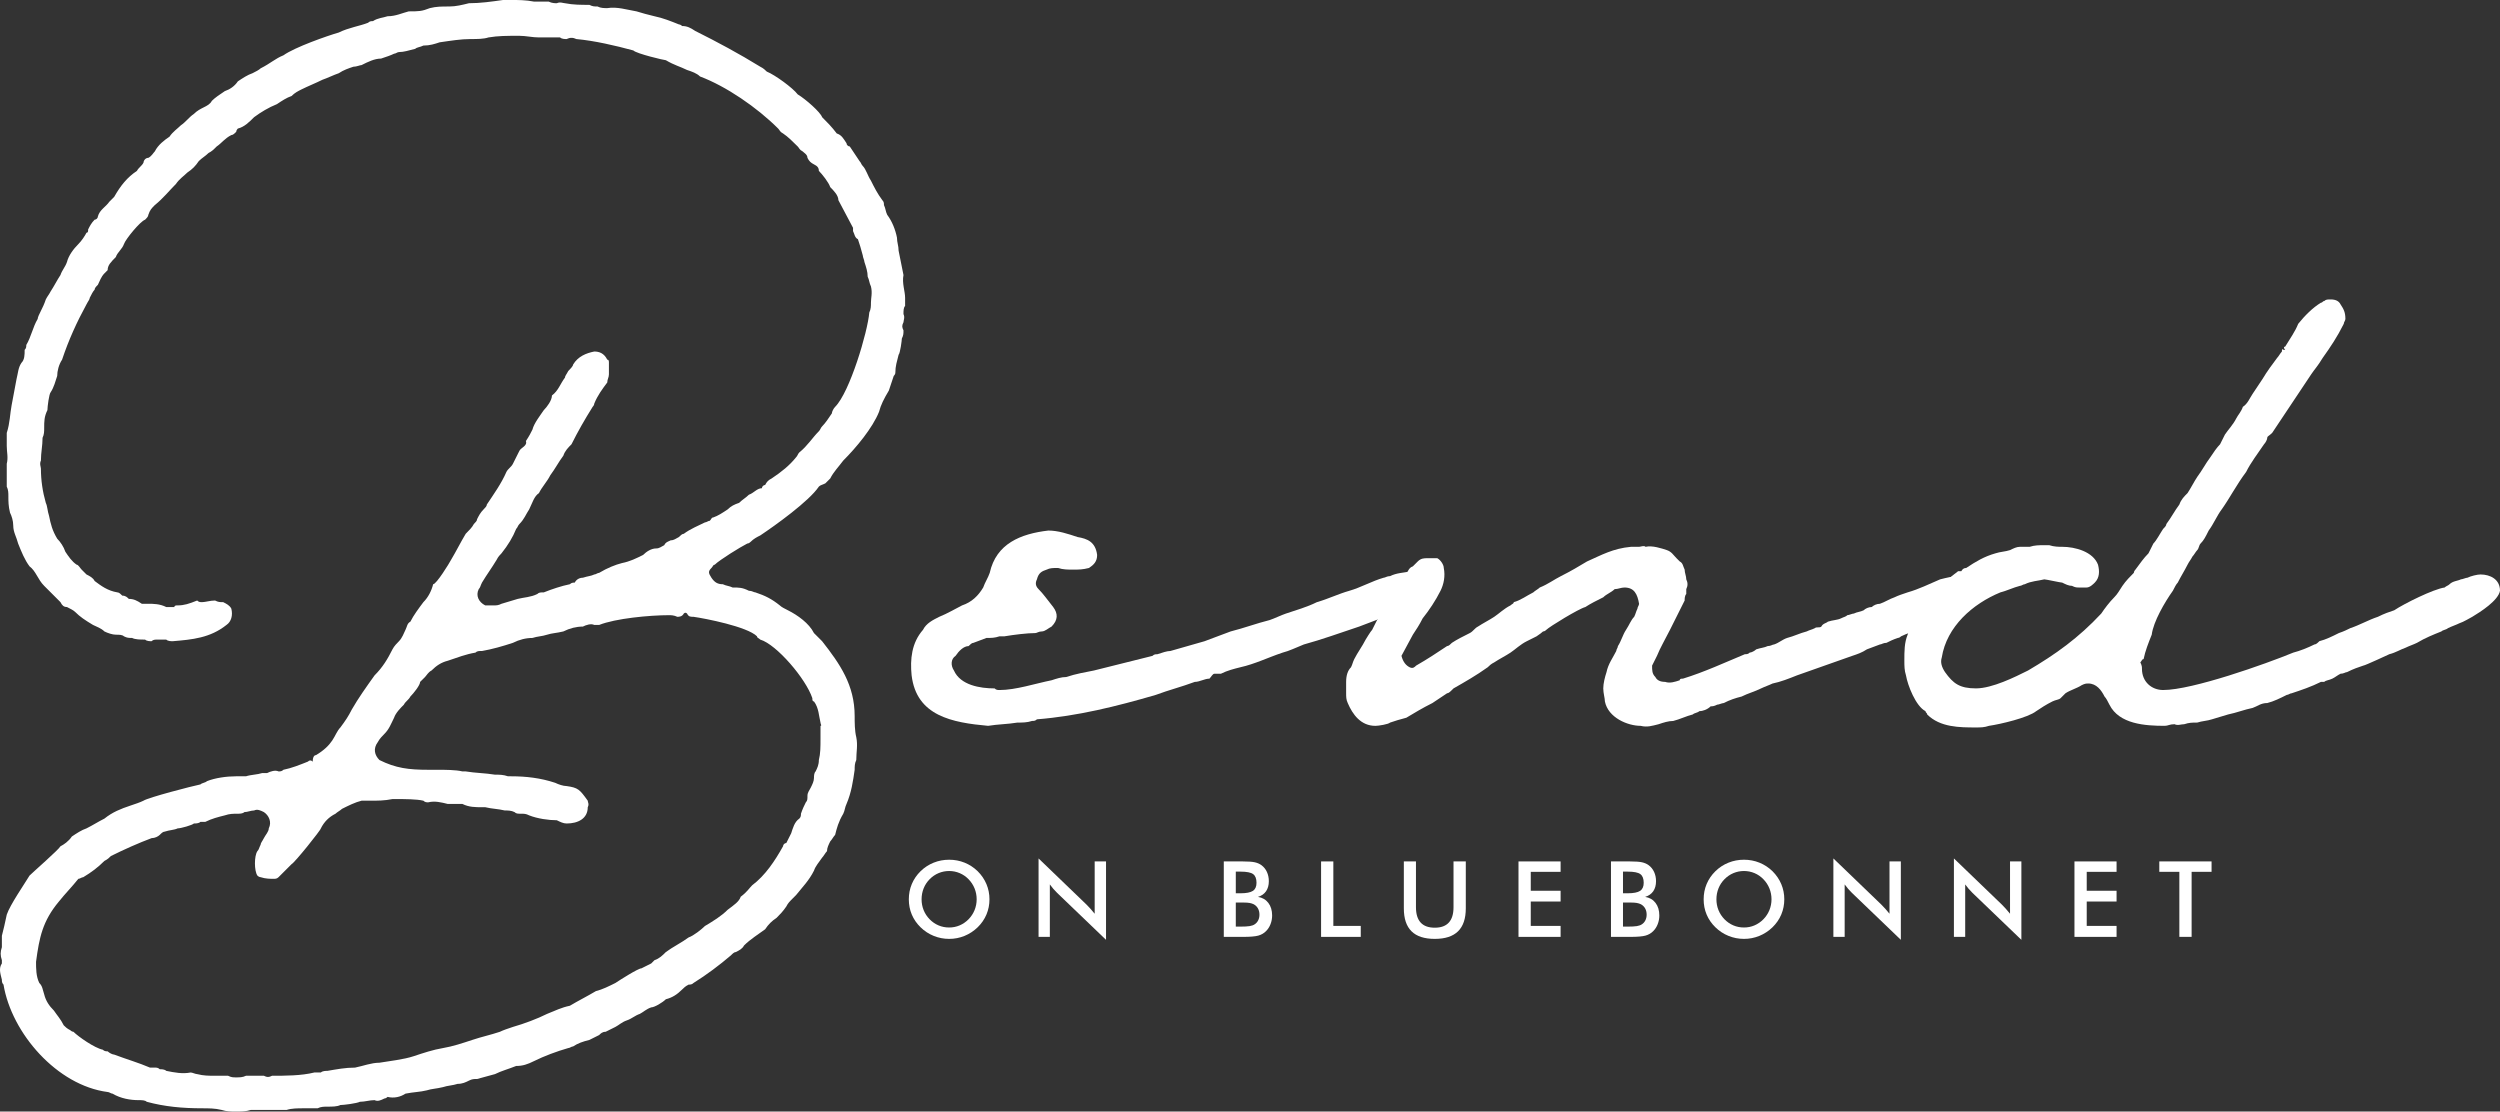 <?xml version="1.0" encoding="UTF-8"?><svg id="Layer_1" xmlns="http://www.w3.org/2000/svg" viewBox="0 0 155.562 69.165"><rect x="0" y="0" width="155.562" height="69.165" fill="#333333" stroke="none"/><defs><style>.cls-1{fill:#fff;}</style></defs><path class="cls-1" d="M2.446,61.165c.203.203.203.406.304.709.101.405.304.709.608,1.013.202.304.405.506.607.911.101.102.202.203.405.304,0,0,.101.101.202.101.304.304,1.317,1.013,1.824,1.114.101.101.202.101.303.101.102.102.304.203.405.203.81.304,1.519.506,2.228.81h.304c.101,0,.203,0,.304.101.101,0,.304,0,.405.102.506.101,1.012.202,1.519.101.101,0,.304.101.405.101.405.102.709.102,1.114.102h.81c.202.101.304.101.506.101.203,0,.405,0,.608-.101h1.114c.203.101.304.101.506,0,.81,0,1.823,0,2.633-.203h.406c.1-.101.303-.101.404-.101.608-.102,1.114-.203,1.722-.203.506-.101,1.013-.304,1.519-.304.607-.101,1.519-.202,2.127-.405.607-.202,1.215-.405,1.822-.506.608-.102,1.216-.304,1.823-.506.608-.203,1.114-.304,1.722-.507.202-.101.506-.202.81-.303.709-.203,1.519-.507,2.126-.811.507-.202.912-.405,1.418-.506.507-.304,1.114-.608,1.62-.911.405-.101.811-.304,1.216-.507.304-.202,1.417-.911,1.62-.911.202-.101.405-.203.608-.304q.101-.101.202-.203c.304-.101.507-.303.709-.506.405-.304,1.013-.608,1.418-.911.303-.101.81-.506,1.012-.709.507-.304,1.013-.608,1.418-1.013.405-.304.709-.506.81-.81.405-.304.507-.507.709-.709.81-.607,1.418-1.519,1.924-2.43,0-.102.102-.203.203-.203.101-.203.203-.405.304-.607.101-.304.202-.709.506-.912.101-.101.101-.202.101-.304.101-.303.203-.506.304-.709.101-.101.101-.202.101-.405,0-.202.101-.304.203-.506.101-.203.202-.405.202-.607,0-.102,0-.304.102-.405.101-.203.202-.406.202-.709.102-.406.102-.811.102-1.317v-.81c.101,0,0-.101,0-.202-.102-.406-.102-.912-.406-1.317-.101,0-.101-.101-.101-.203-.405-1.215-2.228-3.342-3.24-3.645-.102-.102-.203-.102-.203-.203-.608-.607-3.241-1.114-3.95-1.215-.202,0-.303,0-.404-.202q-.101-.102-.203,0c-.101.202-.304.202-.405.202-.203-.101-.405-.101-.506-.101-1.216,0-3.342.202-4.355.608h-.304c-.202-.102-.506,0-.708.101-.406,0-.811.101-1.216.303-.405.102-.709.102-1.013.203-.303.101-.607.101-.911.202-.405,0-.81.102-1.215.304-.608.203-1.317.405-1.924.507-.202,0-.304,0-.405.101-.608.101-1.114.304-1.722.506-.405.102-.709.304-1.013.608-.202.101-.304.304-.404.405-.102.101-.203.202-.304.303,0,.203-.405.709-.608.912-.101.203-.304.304-.405.506-.203.203-.506.507-.608.811-.202.405-.304.709-.607,1.012-.102.101-.304.304-.406.506-.303.406-.202.811.102,1.115,1.013.506,1.823.607,3.038.607h.607c.406,0,1.115,0,1.52.102h.202c.608.101,1.215.101,1.823.202.304,0,.506,0,.81.101h.203c.911,0,1.822.102,2.734.406.202.1.506.202.709.202.709.101.81.202,1.316.911,0,.101.101.203,0,.405,0,.709-.607,1.013-1.316,1.013-.203,0-.405-.101-.608-.202-.506,0-1.215-.102-1.721-.304-.203-.102-.304-.102-.507-.102-.202,0-.303,0-.405-.101-.202-.101-.405-.101-.607-.101-.406-.101-.811-.101-1.216-.203h-.202c-.405,0-.81,0-1.215-.202h-.912c-.405-.102-.81-.203-1.215-.102-.102,0-.202,0-.304-.101-.405-.101-1.215-.101-1.62-.101h-.304c-.506.101-.912.101-1.417.101h-.507c-.405.101-.81.304-1.215.507-.102.101-.304.202-.405.303-.406.203-.709.507-.911.912,0,.101-1.621,2.126-1.824,2.228-.303.304-.506.506-.81.81-.101.101-.202.101-.304.101-.202,0-.506,0-.809-.101,0,0-.102,0-.203-.101-.203-.304-.203-1.216,0-1.52.101-.101.101-.202.203-.405,0-.101.101-.202.202-.405.101-.202.304-.404.304-.607.202-.405,0-.81-.304-1.013-.202-.101-.405-.202-.608-.101-.202,0-.405.101-.607.101-.102.101-.304.101-.405.101-.304,0-.507,0-.811.102-.405.101-.809.202-1.215.405h-.303c-.102.101-.304.101-.406.101-.101.101-.81.304-1.012.304-.203.101-.507.101-.81.203-.101,0-.203.101-.304.202-.101.101-.304.202-.506.202-.811.304-1.722.709-2.532,1.114-.101.102-.203.203-.405.304-.405.405-.81.709-1.317,1.013-.101,0-.202.101-.304.101-.405.507-.81.911-1.215,1.418-1.012,1.215-1.215,2.228-1.418,3.747,0,.405,0,.911.203,1.316M.117,59.95v-.203c-.101-.303-.101-.506,0-.81v-.708c.101-.405.203-.811.304-1.317.202-.608,1.113-1.924,1.417-2.43.203-.203,1.823-1.621,1.925-1.823.202-.102.506-.304.708-.608.304-.202.608-.405.912-.506.405-.203.709-.405,1.114-.608.506-.405,1.012-.607,1.62-.81.304-.101.608-.203.81-.304.304-.202,3.038-.911,3.545-1.013.101-.1.303-.1.405-.202.506-.202,1.215-.304,1.822-.304h.608c.304-.101.709-.101,1.013-.202h.304c.202-.101.506-.203.708-.101.101,0,.203,0,.304-.102.506-.101,1.013-.304,1.519-.506.102-.101.203-.101.304,0,0-.304.101-.405.203-.405.506-.304.809-.608,1.012-.912.203-.304.304-.607.506-.81.304-.405.507-.709.709-1.114.406-.709.912-1.418,1.418-2.126.506-.507.81-1.013,1.114-1.621.101-.202.304-.405.405-.506.203-.203.304-.506.405-.709.102-.202.102-.405.304-.506.203-.405.507-.81.81-1.215.304-.304.506-.709.608-1.115.202,0,1.012-1.316,1.114-1.518.304-.507.607-1.114.911-1.62.203-.203.405-.406.507-.608.101-.101.202-.203.202-.304.102-.202.202-.405.405-.608.101-.101.202-.202.202-.303.406-.608.912-1.317,1.216-2.026.101-.202.304-.303.405-.506.101-.203.203-.405.405-.81.101-.203.507-.304.405-.608.203-.304.304-.506.405-.709.101-.405.506-.911.709-1.215.202-.202.506-.608.506-.911.405-.304.507-.709.81-1.114,0-.101.102-.203.203-.405.101-.102.304-.304.304-.405.304-.507.81-.709,1.316-.811.304,0,.608.102.81.507.102,0,.102.101.102.203v.708c0,.203-.102.304-.102.507-.304.405-.607.81-.81,1.316,0,.101-.101.203-.101.203-.507.81-.911,1.519-1.316,2.329-.203.202-.406.405-.507.709-.304.405-.506.81-.81,1.215-.203.405-.506.709-.709,1.114-.304.202-.405.607-.607,1.012-.203.304-.304.608-.608.912-.101.101-.101.202-.202.304-.203.506-.507,1.012-.912,1.519-.101.101-.203.202-.304.405-.304.506-.608.911-.911,1.417-.102.203-.102.304-.202.405-.203.405,0,.811.404,1.013h.507c.202,0,.303,0,.506-.101.304-.101.709-.203,1.013-.304.405-.101.81-.101,1.215-.304.101-.101.202-.101.405-.101.506-.203,1.114-.405,1.62-.507.102-.101.203-.101.304-.101.101-.202.304-.304.507-.304.303-.101.506-.101.708-.202.101,0,.203-.101.304-.101.506-.304,1.013-.506,1.418-.608.506-.101.911-.304,1.316-.506.203-.203.507-.405.81-.405.203,0,.304-.101.507-.203.101-.202.202-.202.405-.303.202,0,.304-.102.506-.203.102-.101.203-.202.304-.202.405-.304.911-.507,1.316-.709.102,0,.203-.102.304-.102.101-.101.101-.202.203-.202.304-.101.608-.304.911-.507.203-.202.405-.303.709-.405.202-.202.405-.304.608-.506.303-.101.506-.405.81-.405,0-.101.101-.203.202-.203.102-.202.203-.303.405-.405.608-.405,1.115-.81,1.519-1.316.102-.101.102-.203.203-.304.506-.405.81-.911,1.215-1.316.102-.102.102-.203.203-.304.202-.203.405-.506.607-.81,0-.101.102-.304.203-.405.911-.912,2.025-4.659,2.126-5.874.102-.202.102-.405.102-.608,0-.303.101-.607,0-1.012-.102-.203-.102-.405-.203-.608,0-.304-.101-.608-.202-.911,0-.101-.102-.304-.102-.405-.101-.405-.202-.709-.303-1.013-.203-.101-.203-.304-.304-.506v-.203c-.102-.202-.81-1.519-.911-1.721,0-.304-.304-.608-.507-.811-.101-.303-.506-.81-.709-1.012,0-.203-.101-.304-.304-.405-.202-.102-.304-.203-.405-.405,0-.203-.202-.304-.304-.405-.202-.102-.202-.203-.303-.304-.304-.304-.608-.608-.912-.81-.202-.102-.202-.203-.303-.304-1.317-1.317-3.241-2.633-4.862-3.241-.202-.202-.506-.304-.809-.405-.405-.202-.811-.304-1.317-.607-.101,0-1.823-.405-2.025-.608-1.114-.304-2.431-.608-3.545-.709-.202-.101-.405-.101-.607,0-.102,0-.304,0-.405-.101h-1.317c-.405,0-.81-.101-1.215-.101-.81,0-1.317,0-1.924.101-.304.101-.709.101-1.114.101-.608,0-1.215.101-1.924.203-.304.101-.608.202-1.013.202-.202.102-.405.102-.506.203-.405.101-.709.202-1.013.202-.101,0-.202.102-.304.102-.202.101-.506.202-.81.303-.405,0-.81.203-1.215.405-.101,0-.304.102-.506.102-.304.101-.608.202-.912.405-.304.101-.709.304-1.013.405-.404.202-.911.405-1.316.607-.202.102-.405.203-.608.406-.303.101-.607.303-.911.506-.506.202-1.012.506-1.418.81-.303.304-.607.608-1.012.709,0,0-.102.101-.102.202-.101.102-.202.203-.304.203-.405.202-.607.506-.911.709-.202.202-.303.304-.506.405-.203.202-.405.304-.608.506-.202.304-.405.507-.709.709-.202.203-.506.405-.709.709-.405.405-.809.911-1.316,1.317-.202.202-.304.303-.405.607,0,.101-.101.203-.203.304-.303.101-1.215,1.215-1.316,1.519-.102.304-.405.506-.507.81-.303.304-.506.506-.506.81,0,0-.101.101-.202.203-.203.202-.304.506-.405.709-.102.101-.203.202-.203.303-.101.102-.202.304-.304.507,0,.101-.101.202-.202.405-.608,1.114-1.114,2.228-1.519,3.443-.203.304-.304.709-.304,1.013-.101.303-.202.708-.405,1.012-.101.101-.203.912-.203,1.114-.202.405-.202.709-.202,1.114,0,.203,0,.405-.101.608,0,.506-.102.911-.102,1.417-.101.203,0,.406,0,.507,0,.709.102,1.418.304,2.126.101.203.101.507.203.811.101.506.202.911.506,1.417.203.203.405.507.506.81.203.304.405.608.709.811.101,0,.203.202.304.303.101.102.202.203.304.304.202.101.405.202.506.405.405.304.81.608,1.418.709.101,0,.202.101.303.202.203,0,.304.102.406.203.303,0,.506.101.81.304h.405c.304,0,.709,0,1.114.203h.506c0-.102.101-.102.203-.102.405,0,.709-.101,1.215-.304.101.102.203.102.304.102.202,0,.506-.102.81-.102.202.102.303.102.506.102.203.101.405.202.506.405.102.405,0,.81-.303,1.013-1.013.809-2.127.911-3.342,1.012-.102,0-.304,0-.405-.101h-.506c-.203,0-.304,0-.405.101-.102,0-.304,0-.406-.101-.303,0-.607,0-.81-.102-.202,0-.304,0-.506-.101-.102-.101-.304-.101-.507-.101-.202,0-.506-.101-.708-.203-.203-.202-.507-.303-.709-.404-.507-.304-.81-.507-1.114-.811-.102-.101-.304-.202-.507-.303-.202,0-.303-.102-.404-.304,0,0-.912-.912-1.013-1.013-.405-.405-.507-.911-.912-1.215-.304-.405-.506-.912-.709-1.418-.101-.405-.304-.709-.304-1.114,0-.304-.101-.607-.202-.81-.101-.405-.101-.709-.101-1.013,0-.202,0-.405-.101-.607v-1.418c.101-.405,0-.709,0-1.114v-.81c.202-.608.202-1.215.303-1.722.101-.506.203-1.114.304-1.62.101-.405.101-.709.304-1.012.202-.203.202-.507.202-.811.102-.101.102-.202.102-.304.304-.506.405-1.113.709-1.62,0-.101.101-.304.202-.506.102-.203.203-.405.304-.709.101-.203.203-.304.304-.506.203-.304.405-.709.608-1.013.101-.304.303-.507.404-.81.102-.405.405-.81.709-1.114.203-.203.405-.507.507-.709.101,0,.101-.101.101-.202.101-.203.203-.406.405-.608.101,0,.203-.101.203-.203.101-.405.506-.607.709-.911.101-.101.202-.203.303-.304.405-.709.81-1.215,1.418-1.62.101-.203.304-.304.405-.507,0-.101.101-.303.304-.303.203-.102.304-.304.405-.405.203-.406.608-.709.911-.912.203-.304.507-.506.709-.709.304-.202.507-.506.81-.709.203-.202.406-.303.608-.405.203-.101.405-.202.507-.405.202-.202.505-.405.809-.607.304-.102.608-.304.811-.608.303-.202.607-.405.911-.506.203-.102.405-.203.507-.304.607-.304.911-.608,1.417-.81.709-.506,2.734-1.215,3.443-1.418.608-.304,1.317-.405,1.823-.607.102-.102.203-.102.304-.102.303-.202.607-.202.911-.304.507,0,.912-.202,1.317-.303.608,0,.81,0,1.316-.203.405-.101.709-.101,1.215-.101.406,0,.811-.102,1.216-.203.708,0,1.417-.101,2.126-.202h.507c.405,0,.911,0,1.417.101h.912c.202.101.405.101.506.101.203-.101.405,0,.506,0,.507.101,1.013.101,1.519.101.203.102.304.102.507.102.202.101.405.101.607.101.608-.101,1.216.101,1.823.203.304.101.709.202,1.114.303.507.102,1.013.304,1.519.507,0,0,.102,0,.203.101.304,0,.506.101.81.304,1.418.709,2.734,1.418,4.051,2.228.202.101.303.202.405.303.506.203,1.62,1.013,1.924,1.418.506.304,1.418,1.114,1.519,1.418.304.304.607.608.911,1.013.304.101.405.303.607.607,0,.101.102.203.203.203.203.304.405.607.608.911.101.101.101.203.202.304.203.203.304.608.507.912.202.404.405.81.709,1.215.101.101.101.202.101.304.101.202.101.404.203.607.303.405.506.912.607,1.418,0,.304.101.506.101.81.101.506.203,1.012.304,1.519-.101.506.101,1.013.101,1.418v.506c-.101.101-.101.304-.101.506.101.203,0,.405,0,.507-.101.202-.101.304,0,.506,0,.203,0,.304-.101.506,0,.102-.102.912-.203,1.013-.101.405-.202.709-.202,1.114q0,.101-.101.203c-.102.303-.203.607-.304.911-.304.506-.507.911-.608,1.317-.405,1.012-1.418,2.227-2.228,3.037-.303.406-.607.709-.81,1.114-.101.102-.202.203-.304.304-.202.101-.303.101-.405.203-.608.911-2.734,2.43-3.645,3.038-.203.101-.406.202-.608.405,0,0-.101.101-.203.101-.405.203-1.721,1.013-2.025,1.317-.101,0-.101.101-.203.202-.202.203-.202.304,0,.607.203.304.406.405.71.405.202.102.405.102.607.203.405,0,.607,0,1.013.203.202,0,.303.101.405.101.607.202,1.012.405,1.519.81.101.102.304.203.506.304.608.304,1.316.81,1.62,1.418.203.202.304.303.507.506,1.114,1.418,2.025,2.734,2.025,4.658,0,.406,0,.912.101,1.317.102.506,0,.911,0,1.418-.101.202-.101.405-.101.607-.101.709-.203,1.418-.507,2.127-.101.202-.101.405-.202.607-.303.507-.405.912-.506,1.317-.101.101-.203.303-.304.405-.101.202-.202.405-.202.607-.102.102-.203.304-.304.406-.203.303-.405.506-.507.81-.304.608-.709,1.013-1.114,1.519-.101.101-.202.202-.202.202-.202.203-.304.304-.405.507-.203.303-.405.506-.608.709-.304.202-.506.405-.709.709-.405.303-.911.607-1.316,1.012-.102.203-.304.304-.506.405-.102,0-.203.101-.304.203-.709.607-1.519,1.215-2.33,1.721-.101.102-.202.102-.303.102-.202.101-.304.202-.405.304-.304.303-.608.505-1.013.607-.202.202-.709.506-.911.506-.304.101-.507.304-.709.405-.304.102-.506.304-.81.405-.304.102-.507.304-.709.406-.203.101-.405.202-.608.303-.203,0-.304.102-.405.203-.203.101-.405.203-.608.304-.404.101-.708.202-1.012.404-.101,0-.203.102-.304.102-.709.202-1.519.506-2.127.81-.404.203-.708.304-1.113.304-.507.202-.912.304-1.317.506-.405.102-.709.203-1.114.304-.202,0-.304,0-.506.101-.203.102-.405.203-.709.203-.304.101-.608.101-.912.203-.405.101-.709.101-1.013.202-.404.101-.809.101-1.316.203-.304.202-.709.303-1.114.202,0,0-.101.101-.202.101-.203.101-.406.203-.608.101-.303,0-.607.102-.911.102-.203.101-1.013.202-1.216.202-.202.101-.506.101-.81.101-.202,0-.404,0-.607.102h-.912c-.303,0-.709,0-1.012.101h-2.228c-.304.101-.608.101-.912.101s-.607,0-.911-.101c-.405-.101-.81-.101-1.215-.101-1.216,0-2.329-.102-3.443-.405-.102-.102-.304-.102-.507-.102-.506,0-1.114-.101-1.62-.404-.101,0-.202-.102-.304-.102-3.139-.405-5.975-3.645-6.481-6.683-.101-.102-.101-.203-.101-.304-.101-.405-.203-.709,0-1.013"/><path class="cls-1" d="M56.725,42.026c-.101-1.013,0-2.026.709-2.836.203-.405.607-.607,1.012-.81.507-.202,1.013-.506,1.418-.709.608-.202,1.013-.607,1.316-1.114.102-.304.304-.608.406-.911.405-1.823,1.924-2.43,3.645-2.633.608,0,1.216.203,1.823.405.608.101,1.114.304,1.215,1.114,0,.405-.202.608-.506.81-.405.102-.607.102-1.012.102-.304,0-.608,0-.912-.102-.304,0-.506,0-.709.102-.304.101-.506.202-.608.607-.101.202-.101.405.102.608.303.303.506.607.911,1.114.304.405.304.81-.101,1.215-.203.101-.405.303-.608.303-.202,0-.304.102-.405.102-.506,0-1.316.101-1.924.202h-.304c-.304.101-.506.101-.81.101-.304.102-.506.203-.81.304-.101,0-.202.102-.304.203-.303,0-.607.304-.81.608-.304.202-.304.607-.101.911.405.911,1.62,1.114,2.531,1.114.102.101.203.101.304.101,1.013,0,2.228-.405,3.241-.608.304-.1.608-.202.911-.202.608-.202,1.215-.304,1.722-.405,1.215-.304,2.431-.608,3.645-.911.102-.102.203-.102.304-.102.304-.101.608-.202.811-.202.709-.203,1.417-.405,2.126-.608.506-.203,1.114-.405,1.621-.608.809-.202,1.62-.506,2.43-.708.304-.101.709-.304,1.013-.405.607-.203,1.316-.405,1.924-.709.708-.203,1.316-.507,2.025-.709.709-.203,1.418-.608,2.127-.811.101,0,.202-.101.405-.101.405-.202.81-.202,1.316-.303h.203c.607,0,1.012.607.911,1.114-.203.708-1.418,1.316-2.025,1.519-.81.202-1.519.506-2.33.81-1.215.405-2.329.81-3.443,1.114-.506.202-.911.405-1.316.506-.911.304-1.722.709-2.633.912-.405.101-.81.202-1.215.405h-.405c-.102,0-.203.202-.304.304-.304,0-.608.202-.912.202-.809.303-1.62.506-2.43.81-2.43.709-4.861,1.317-7.393,1.519-.101.101-.202.101-.304.101-.303.102-.607.102-.911.102-.607.101-1.215.101-1.823.202-2.227-.202-4.455-.607-4.759-3.139"/><path class="cls-1" d="M83.864,43.747c-.101-.203-.101-.405-.101-.608v-.709c0-.404.101-.708.304-.911.101-.202.101-.304.202-.506.203-.405.507-.81.709-1.216,0,0,.304-.506.405-.607.102-.202.203-.405.304-.607.203-.203.405-.507.507-.811.202-.304.405-.607.607-.911.203-.304.405-.608.607-1.013.203-.202.203-.506.507-.607.101-.102.202-.203.304-.304.202-.203.405-.203.607-.203h.608c.203.102.405.405.405.608.102.506,0,1.012-.202,1.418-.304.607-.709,1.215-1.114,1.721-.203.405-.406.709-.608,1.013-.101.202-.608,1.114-.709,1.316.101.405.304.608.506.709.203.102.304,0,.405-.101.709-.405,1.317-.81,1.925-1.215.101,0,.202-.102.303-.203.304-.203.709-.405,1.114-.608.203-.101.304-.304.507-.404.304-.203.709-.405,1.013-.608.303-.203.607-.506,1.012-.709.101-.101.202-.101.202-.203.406-.101.811-.405,1.216-.607.101-.101.304-.203.405-.304.506-.203.911-.507,1.316-.709.608-.303,1.114-.607,1.621-.911.911-.405,1.62-.81,2.734-.911h.506c.101,0,.304-.102.405,0,.405-.102,1.013.101,1.317.202.303.101.405.304.607.506q.101.102.203.203c.202.101.202.304.304.506,0,.203.101.405.101.607.101.203.101.406,0,.608v.304c-.101.101-.101.304-.101.405-.304.608-.608,1.216-.912,1.823s-.608,1.114-.81,1.62c-.101.203-.202.405-.304.608,0,.304,0,.506.203.709.101.202.303.303.607.303.304.102.608,0,.912-.101,0-.101.101-.101.202-.101,1.317-.405,2.633-1.013,3.849-1.519.101,0,.202,0,.303-.101.102,0,.304-.102.406-.203.303-.101.506-.101.708-.202.203,0,.304-.102.405-.102.304-.101.507-.304.81-.405.406-.101.811-.304,1.216-.405.202-.101.304-.101.506-.203.101-.1.304,0,.405-.1.101-.203.304-.203.405-.304.304-.101.608-.101.81-.203.203-.101.304-.101.405-.202.102,0,.304-.102.406-.102.202-.101.405-.101.607-.202.102-.101.304-.203.506-.203.101-.101.304-.202.507-.202.303-.102.607-.304.911-.405.203-.102.507-.203.81-.304.709-.203,1.317-.507,2.026-.811.405-.101.81-.202,1.114-.202s.607,0,.81.101c.506.101.708.608.405,1.013-.405.608-.81,1.013-1.519,1.215-.608.304-1.216.608-1.823.811-.102.1-.203.1-.304.202-.303.101-.709.202-1.114.405,0,0-.101.101-.202.101-.304.101-.507.203-.709.304-.203,0-.304.101-.405.101-.304.102-.507.203-.811.304-.303.203-.607.304-.911.405-1.114.405-2.329.811-3.443,1.216-.506.202-1.013.404-1.519.506-.203.101-.506.202-.709.303-.405.203-.81.304-1.215.507-.405.101-.709.202-1.114.405-.101,0-.304.101-.405.101-.203.102-.304.102-.405.102-.202.202-.506.303-.709.303-.101.102-.304.102-.405.203-.405.101-.81.304-1.215.405-.304,0-.608.101-.912.203-.405.101-.708.202-1.114.101-.81,0-2.025-.506-2.227-1.519,0-.203-.101-.507-.101-.811,0-.303.101-.708.202-1.012.101-.506.405-.911.607-1.317,0-.101.102-.202.102-.303.202-.304.303-.709.506-1.013s.304-.607.506-.81c.102-.203.102-.304.203-.506,0-.102.101-.203.101-.304-.101-.608-.304-1.013-.911-1.013-.203,0-.405.101-.608.101-.203.203-.506.304-.708.507-.406.202-.811.405-1.115.607-.405.102-2.227,1.216-2.43,1.418q-.101.101-.203.101-.101.101-.405.304c-.202.101-.405.202-.607.304-.405.202-.709.506-1.013.709-.304.202-.709.405-1.012.607-.203.102-.304.203-.406.304-.709.507-1.418.911-2.127,1.316-.202.203-.303.304-.404.304-.304.203-.608.405-.912.608-.607.304-1.114.608-1.62.912-.405.101-.709.202-1.013.303-.101.102-.709.203-.911.203-.912,0-1.418-.709-1.722-1.418"/><path class="cls-1" d="M118.498,41.114c0-.608,0-1.114.203-1.62.101-.304.202-.608.303-.912,0-.101.102-.202.203-.303.203-.304.506-.709.81-1.115,0-.101.102-.101.102-.202.202,0,.303-.203.506-.405.101-.102.202-.203.303-.304.102-.101.203-.203.304-.203.304-.303.507-.404.608-.506h.202q.102-.202.304-.202c.608-.405,1.114-.709,1.823-.912.304-.101.608-.101.911-.202.203-.102.406-.203.608-.203h.608c.304-.101.608-.101.911-.101h.304c.304.101.607.101.81.101.81,0,1.924.304,2.228,1.114.101.405.101.81-.202,1.114-.102.101-.304.304-.507.304h-.506c-.101,0-.203,0-.405-.102-.203,0-.405-.101-.608-.202-.101,0-1.013-.203-1.114-.203-.405.102-.81.102-1.215.304-.101,0-.203.101-.304.101-.405.102-.81.304-1.215.406-1.722.709-3.342,2.127-3.646,4.05-.101.304,0,.608.203.912.506.708.911,1.012,1.924,1.012,1.012,0,2.43-.708,3.241-1.113,1.721-1.013,3.139-2.026,4.556-3.545.203-.304.507-.709.811-1.013.202-.202.303-.405.506-.709.203-.303.506-.607.709-.809,0-.102.101-.203.101-.203.304-.405.507-.709.811-1.013.1-.202.202-.405.303-.607.202-.203.405-.608.608-.912.101-.101.202-.202.202-.304.304-.404.507-.81.81-1.215.102-.304.304-.506.507-.708.202-.304.405-.709.607-1.013.304-.405.506-.81.81-1.215.203-.304.405-.608.608-.811.101-.202.203-.405.304-.607.202-.304.506-.608.709-1.013.101-.202.304-.405.405-.709.304-.202.405-.506.608-.81.202-.303.404-.607.607-.911.304-.507.608-.912.911-1.317.102-.101.203-.304.304-.405,0-.101,0-.202.102-.101h.101c-.101-.101-.101-.203,0-.203.304-.506.607-.911.81-1.417.405-.507.911-1.013,1.417-1.317.102,0,.102-.101.203-.101.101-.101.203-.101.405-.101.304,0,.507.101.608.304.202.303.304.506.304.911,0,.101-.102.202-.102.304-.405.81-.81,1.417-1.316,2.126-.304.507-.507.709-.709,1.013-.81,1.215-1.62,2.43-2.43,3.646-.203.202-.304.202-.304.303,0,.102-.102.304-.203.405-.405.608-.81,1.114-1.113,1.722-.608.81-1.013,1.62-1.52,2.329-.304.405-.506.911-.81,1.317-.203.405-.304.607-.506.81-.101.101-.101.303-.203.405-.101.101-.202.304-.303.405-.102.202-.203.304-.304.506-.203.405-.405.709-.608,1.114-.101.101-.202.304-.304.506-.506.709-1.215,1.925-1.316,2.735-.202.506-.405,1.012-.506,1.519-.102,0-.102.101-.203.202.101.203.101.304.101.405,0,.81.608,1.317,1.317,1.317,1.823,0,6.379-1.62,8.101-2.329.405-.102.911-.304,1.316-.507.102,0,.203-.101.304-.202.405-.102.811-.304,1.216-.507.303-.101.506-.202.709-.304.607-.202,1.113-.506,1.721-.708.405-.203.709-.304,1.013-.405.607-.405,2.43-1.317,3.139-1.418.101-.102.203-.102.304-.203.202-.202.506-.202.709-.304.101,0,.303-.101.404-.101.203-.101.608-.202.811-.202.608,0,1.215.303,1.215,1.012-.101.608-1.215,1.317-1.722,1.621-.202.101-.506.304-.809.405-.203.101-.507.203-.709.303-.102.102-.304.102-.406.203-.506.203-1.012.405-1.519.709-.202.101-.506.203-.708.304-.304.101-.608.304-1.013.405,0,0-1.519.709-1.621.709-.303.101-.607.202-1.012.405-.101,0-.203.101-.405.101-.203.102-.304.203-.506.304-.203.101-.406.101-.507.202h-.203c-.607.304-1.214.507-1.822.709-.101,0-.203.101-.304.101-.405.203-.81.406-1.215.507-.405,0-.608.202-.911.304-.507.101-1.013.304-1.52.405-.303.101-.709.202-1.012.304-.304.101-.608.101-.912.202-.303,0-.506,0-.81.102-.202,0-.405.101-.607,0-.304,0-.406.101-.608.101-1.215,0-2.836-.101-3.443-1.317-.102-.202-.203-.405-.304-.506-.203-.405-.507-.811-1.013-.811-.101,0-.202,0-.405.102-.303.202-.709.304-1.012.506-.102.101-.203.203-.304.304-.102.101-.304.101-.507.203-.405.202-.708.405-1.012.607-.506.405-2.228.811-2.937.912-.304.101-.506.101-.81.101-1.013,0-2.228,0-3.038-.81,0-.101-.101-.101-.101-.203-.608-.304-1.114-1.62-1.216-2.227-.101-.304-.101-.608-.101-.912"/><path class="cls-1" d="M60.773,55.959c0-.238-.044-.463-.13-.677-.087-.214-.211-.404-.374-.571-.158-.164-.341-.291-.55-.38-.208-.088-.428-.133-.658-.133-.231,0-.451.044-.66.132-.208.088-.393.215-.556.381-.162.165-.287.355-.372.568-.085.214-.128.44-.128.68,0,.237.043.462.128.674.085.211.21.4.372.567.163.167.347.294.555.382.207.088.427.131.661.131.228,0,.446-.043.652-.131.206-.088.392-.215.556-.382.163-.167.287-.357.374-.569.086-.213.13-.437.13-.672M61.569,55.959c0,.334-.062.649-.187.946-.126.297-.308.562-.547.795-.242.233-.514.412-.818.536-.303.124-.622.186-.955.186-.338,0-.661-.063-.967-.188-.307-.125-.578-.303-.813-.534-.24-.233-.421-.497-.546-.792-.124-.295-.185-.611-.185-.949,0-.336.061-.652.185-.949.125-.297.306-.564.546-.799.239-.233.511-.41.814-.532.304-.122.626-.183.966-.183.337,0,.657.061.96.183.302.122.573.299.813.532.239.238.421.505.547.804.125.298.187.612.187.944"/><path class="cls-1" d="M64.624,58.297v-4.881l2.982,2.87c.082.081.164.168.247.26.084.092.171.196.263.311v-3.255h.706v4.878l-3.044-2.922c-.081-.079-.159-.162-.235-.25-.076-.088-.148-.18-.217-.276v3.265h-.702Z"/><path class="cls-1" d="M76.897,57.659h.263c.267,0,.467-.011.6-.032.132-.022.237-.059.314-.113.094-.062.167-.145.218-.249.051-.105.077-.221.077-.347,0-.15-.031-.28-.093-.391-.062-.111-.151-.198-.266-.26-.073-.036-.156-.063-.249-.08-.093-.017-.216-.026-.37-.026h-.494v1.498ZM76.897,55.584h.292c.364,0,.621-.05.771-.149.151-.099.226-.267.226-.502,0-.257-.069-.436-.208-.54-.139-.104-.402-.156-.789-.156h-.292v1.347ZM76.15,58.297v-4.695h1.184c.337,0,.587.018.748.054.162.037.299.097.412.18.145.107.259.247.339.42.08.174.12.365.12.574,0,.251-.058.459-.173.628-.116.167-.283.284-.504.351.274.042.489.167.646.373.158.207.236.467.236.781,0,.19-.033.371-.1.542-.066.171-.16.316-.282.436-.128.13-.287.222-.477.276-.191.053-.51.08-.959.08h-1.19Z"/><polygon class="cls-1" points="82.204 58.297 82.204 53.602 82.967 53.602 82.967 57.614 84.673 57.614 84.673 58.297 82.204 58.297"/><path class="cls-1" d="M87.354,53.602h.754v2.851c0,.423.098.741.293.954.196.213.488.319.877.319.388,0,.679-.106.874-.319.196-.213.293-.531.293-.954v-2.851h.764v2.922c0,.635-.16,1.11-.481,1.425-.321.316-.804.473-1.45.473-.645,0-1.128-.157-1.446-.472-.319-.314-.478-.789-.478-1.426v-2.922Z"/><polygon class="cls-1" points="94.488 58.297 94.488 53.602 97.108 53.602 97.108 54.25 95.251 54.25 95.251 55.427 97.108 55.427 97.108 56.097 95.251 56.097 95.251 57.614 97.108 57.614 97.108 58.297 94.488 58.297"/><path class="cls-1" d="M100.99,57.659h.263c.267,0,.467-.011.6-.032.132-.022.237-.059.314-.113.094-.062.167-.145.218-.249.051-.105.077-.221.077-.347,0-.15-.031-.28-.093-.391-.062-.111-.151-.198-.266-.26-.073-.036-.156-.063-.249-.08-.093-.017-.216-.026-.37-.026h-.494v1.498ZM100.99,55.584h.292c.364,0,.621-.05.771-.149.151-.099.226-.267.226-.502,0-.257-.069-.436-.208-.54-.139-.104-.402-.156-.789-.156h-.292v1.347ZM100.243,58.297v-4.695h1.184c.337,0,.587.018.748.054.162.037.299.097.412.18.145.107.259.247.339.42.08.174.12.365.12.574,0,.251-.058.459-.173.628-.116.167-.284.284-.504.351.274.042.489.167.646.373.158.207.236.467.236.781,0,.19-.033.371-.1.542-.066.171-.16.316-.282.436-.128.13-.287.222-.477.276-.191.053-.51.08-.959.08h-1.19Z"/><path class="cls-1" d="M110.232,55.959c0-.238-.044-.463-.13-.677-.087-.214-.211-.404-.374-.571-.158-.164-.341-.291-.55-.38-.208-.088-.428-.133-.658-.133-.231,0-.451.044-.66.132-.208.088-.393.215-.556.381-.162.165-.287.355-.372.568-.085.214-.128.44-.128.68,0,.237.043.462.128.674.085.211.21.4.372.567.163.167.347.294.555.382.207.088.427.131.661.131.228,0,.446-.043.652-.131.206-.088.392-.215.556-.382.163-.167.287-.357.374-.569.086-.213.13-.437.13-.672M111.027,55.959c0,.334-.062.649-.187.946-.126.297-.308.562-.547.795-.242.233-.514.412-.818.536-.303.124-.622.186-.955.186-.338,0-.661-.063-.967-.188-.307-.125-.578-.303-.813-.534-.24-.233-.421-.497-.546-.792-.124-.295-.185-.611-.185-.949,0-.336.061-.652.185-.949.125-.297.306-.564.546-.799.239-.233.511-.41.814-.532.304-.122.626-.183.966-.183.337,0,.657.061.96.183.302.122.573.299.813.532.239.238.421.505.547.804.125.298.187.612.187.944"/><path class="cls-1" d="M114.082,58.297v-4.881l2.982,2.87c.082.081.164.168.247.26.084.092.171.196.263.311v-3.255h.706v4.878l-3.044-2.922c-.081-.079-.159-.162-.235-.25-.076-.088-.148-.18-.217-.276v3.265h-.702Z"/><path class="cls-1" d="M121.582,58.297v-4.881l2.982,2.87c.082.081.164.168.247.26.084.092.171.196.263.311v-3.255h.706v4.878l-3.044-2.922c-.081-.079-.159-.162-.235-.25-.076-.088-.148-.18-.217-.276v3.265h-.702Z"/><polygon class="cls-1" points="129.083 58.297 129.083 53.602 131.703 53.602 131.703 54.25 129.846 54.25 129.846 55.427 131.703 55.427 131.703 56.097 129.846 56.097 129.846 57.614 131.703 57.614 131.703 58.297 129.083 58.297"/><polygon class="cls-1" points="136.373 54.249 136.373 58.296 135.61 58.296 135.61 54.249 134.362 54.249 134.362 53.601 137.614 53.601 137.614 54.249 136.373 54.249"/></svg>